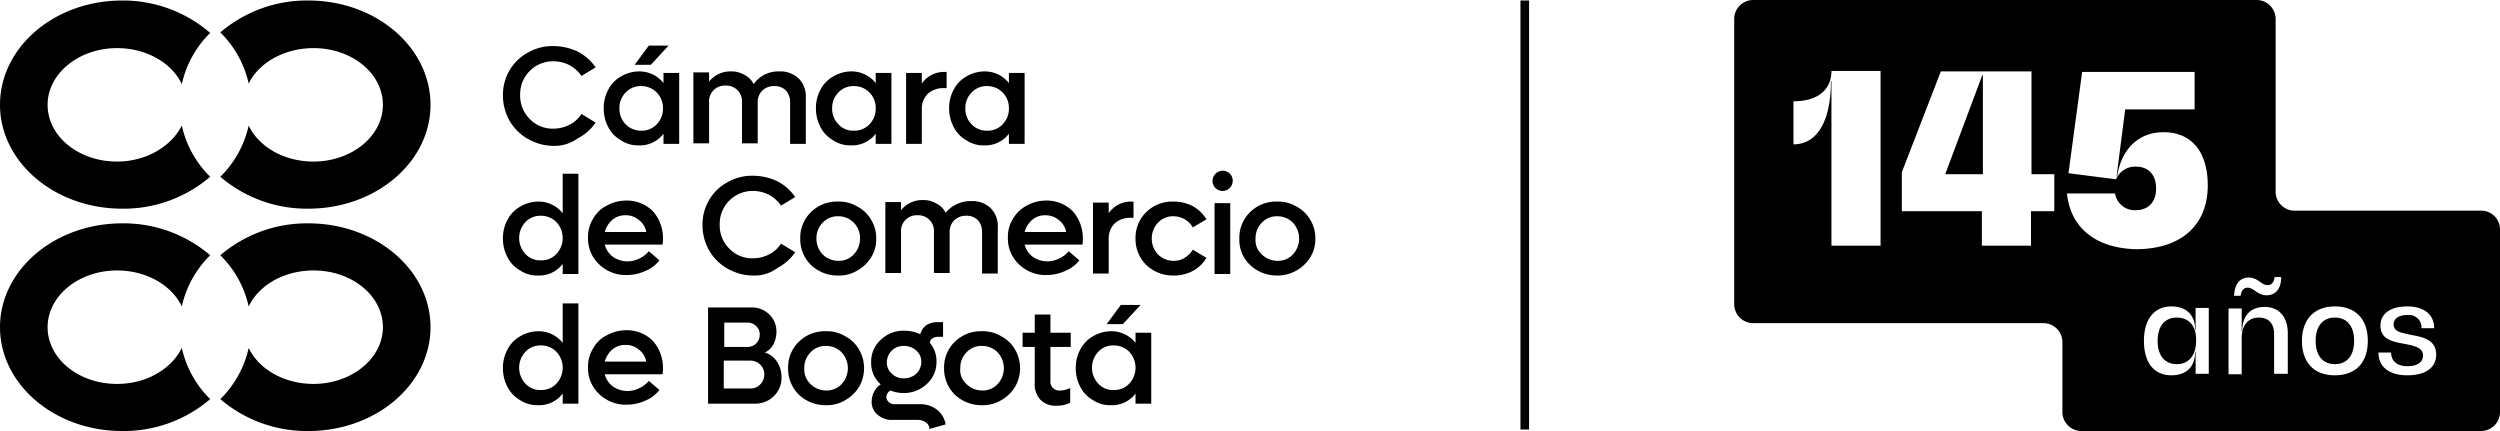 <svg id="a978296b-95c3-4430-b8c9-75ac3d942d65" data-name="Capa 1" xmlns="http://www.w3.org/2000/svg" width="493.6" height="85.1" viewBox="0 0 493.6 85.1"><path d="M61.9,53.4c7.6,0,13.7,5,13.7,11.2S69.4,75.8,61.9,75.8c-5.8,0-10.8-2.9-12.8-7.1a20.318,20.318,0,0,1-5.6,10.1,26.264,26.264,0,0,0,17.4,6.3C74.2,85.1,85,75.9,85,64.6S74.2,44.1,60.9,44.1a26.264,26.264,0,0,0-17.4,6.3,20.318,20.318,0,0,1,5.6,10.1c2-4.2,7-7.1,12.8-7.1"/><path d="M23.1,75.8c-7.6,0-13.7-5-13.7-11.2s6.2-11.2,13.7-11.2c5.8,0,10.8,2.9,12.8,7.1a20.318,20.318,0,0,1,5.6-10.1,26.264,26.264,0,0,0-17.4-6.3C10.8,44.1,0,53.3,0,64.6S10.8,85.1,24.1,85.1a26.264,26.264,0,0,0,17.4-6.3,20.318,20.318,0,0,1-5.6-10.1c-2.1,4.2-7,7.1-12.8,7.1"/><path d="M61.9,9.5c7.6,0,13.7,5,13.7,11.2S69.4,31.9,61.9,31.9c-5.8,0-10.8-2.9-12.8-7.1a20.318,20.318,0,0,1-5.6,10.1,26.264,26.264,0,0,0,17.4,6.3C74.2,41.2,85,32,85,20.7,85,9.3,74.2.1,60.9.1A26.264,26.264,0,0,0,43.5,6.4a20.318,20.318,0,0,1,5.6,10.1c2-4.1,7-7,12.8-7"/><path d="M23.1,31.9c-7.6,0-13.7-5-13.7-11.2S15.6,9.5,23.1,9.5c5.8,0,10.8,2.9,12.8,7.1A20.318,20.318,0,0,1,41.5,6.5,26.334,26.334,0,0,0,24.1.1C10.8.1,0,9.3,0,20.7,0,32,10.8,41.2,24.1,41.2a26.264,26.264,0,0,0,17.4-6.3,20.318,20.318,0,0,1-5.6-10.1c-2.1,4.1-7,7.1-12.8,7.1"/><path d="M109.3,28.8a10.065,10.065,0,0,1-3.9-.8,9.879,9.879,0,0,1-3.2-2.1,9.451,9.451,0,0,1-2.1-3.1,10.065,10.065,0,0,1-.8-3.9,9.576,9.576,0,0,1,1.3-5,9.305,9.305,0,0,1,3.6-3.5,9.687,9.687,0,0,1,5.1-1.3,11.255,11.255,0,0,1,4.8,1.1,9.579,9.579,0,0,1,3.5,3.1L114.8,15a6.589,6.589,0,0,0-2.3-2.1,6.895,6.895,0,0,0-3.2-.8,6.49,6.49,0,0,0-6.6,6.6,6.481,6.481,0,0,0,1.9,4.8,6.258,6.258,0,0,0,4.7,1.9,6.895,6.895,0,0,0,3.2-.8,5.827,5.827,0,0,0,2.3-2.1l2.8,1.7a9.48,9.48,0,0,1-3.5,3.1,7.802,7.802,0,0,1-4.8,1.5"/><path d="M132,9l-3.5,3.8h-3.2L128.1,9Zm-5.4,16.8a4.01,4.01,0,0,0,3.1-1.3,4.302,4.302,0,0,0,1.2-3.1,4.302,4.302,0,0,0-1.2-3.1,4.216,4.216,0,0,0-3.1-1.3,4.01,4.01,0,0,0-3.1,1.3,4.302,4.302,0,0,0-1.2,3.1,4.302,4.302,0,0,0,1.2,3.1,4.158,4.158,0,0,0,3.1,1.3M131,14.4h3.1v14H131v-2a5.797,5.797,0,0,1-4.9,2.3,5.986,5.986,0,0,1-3.5-1,6.267,6.267,0,0,1-2.5-2.6,7.786,7.786,0,0,1-.9-3.7,7.508,7.508,0,0,1,.9-3.7,6.267,6.267,0,0,1,2.5-2.6,7.108,7.108,0,0,1,3.5-1,6.07,6.07,0,0,1,4.9,2.3Z"/><path d="M153.9,14.1a5.216,5.216,0,0,1,3.8,1.4,4.979,4.979,0,0,1,1.4,3.8v9.1H156V20.2a3.374,3.374,0,0,0-.8-2.3,3.013,3.013,0,0,0-2.3-.9,3.244,3.244,0,0,0-2.4.9,3.168,3.168,0,0,0-.9,2.3v8.1h-3.1V20.1a3.081,3.081,0,0,0-3.2-3.2,3.097,3.097,0,0,0-3.3,3.3v8.1h-3.1v-14H140v1.8a5.362,5.362,0,0,1,4.3-2,4.953,4.953,0,0,1,2.7.7,3.924,3.924,0,0,1,1.8,1.8,5.953,5.953,0,0,1,5.1-2.5"/><path d="M168.6,25.8a4.01,4.01,0,0,0,3.1-1.3,4.302,4.302,0,0,0,1.2-3.1,4.302,4.302,0,0,0-1.2-3.1,4.216,4.216,0,0,0-3.1-1.3,4.01,4.01,0,0,0-3.1,1.3,4.302,4.302,0,0,0-1.2,3.1,4.302,4.302,0,0,0,1.2,3.1,3.87,3.87,0,0,0,3.1,1.3m4.3-11.4H176v14h-3.1v-2a5.797,5.797,0,0,1-4.9,2.3,5.986,5.986,0,0,1-3.5-1,6.267,6.267,0,0,1-2.5-2.6,7.786,7.786,0,0,1-.9-3.7,7.508,7.508,0,0,1,.9-3.7,6.267,6.267,0,0,1,2.5-2.6,7.108,7.108,0,0,1,3.5-1,6.07,6.07,0,0,1,4.9,2.3Z"/><path d="M186.4,14.2h.5v3.2h-.5a4.591,4.591,0,0,0-3.2,1.1,4.143,4.143,0,0,0-1.2,3.1v6.8h-3.1v-14H182v2.1a5.278,5.278,0,0,1,4.4-2.3"/><path d="M194.9,25.8a4.01,4.01,0,0,0,3.1-1.3,4.302,4.302,0,0,0,1.2-3.1,4.302,4.302,0,0,0-1.2-3.1,4.216,4.216,0,0,0-3.1-1.3,4.01,4.01,0,0,0-3.1,1.3,4.302,4.302,0,0,0-1.2,3.1,4.302,4.302,0,0,0,1.2,3.1,4.01,4.01,0,0,0,3.1,1.3m4.3-11.4h3.1v14h-3.1v-2a5.797,5.797,0,0,1-4.9,2.3,5.986,5.986,0,0,1-3.5-1,6.267,6.267,0,0,1-2.5-2.6,7.786,7.786,0,0,1-.9-3.7,7.508,7.508,0,0,1,.9-3.7,6.267,6.267,0,0,1,2.5-2.6,7.108,7.108,0,0,1,3.5-1,6.07,6.07,0,0,1,4.9,2.3Z"/><path d="M106.8,51.4a4.01,4.01,0,0,0,3.1-1.3,4.604,4.604,0,0,0,0-6.2,4.216,4.216,0,0,0-3.1-1.3,4.01,4.01,0,0,0-3.1,1.3,4.604,4.604,0,0,0,0,6.2,3.871,3.871,0,0,0,3.1,1.3m4.3-17.1h3.1V54.1h-3.1v-2a5.797,5.797,0,0,1-4.9,2.3,5.986,5.986,0,0,1-3.5-1,6.267,6.267,0,0,1-2.5-2.6,7.786,7.786,0,0,1-.9-3.7,7.508,7.508,0,0,1,.9-3.7,6.267,6.267,0,0,1,2.5-2.6,7.108,7.108,0,0,1,3.5-1,6.07,6.07,0,0,1,4.9,2.3Z"/><path d="M123.5,42.5a3.916,3.916,0,0,0-2.6.9,4.942,4.942,0,0,0-1.5,2.4h8.2a3.839,3.839,0,0,0-1.5-2.4,3.916,3.916,0,0,0-2.6-.9m7.4,4.6a4.868,4.868,0,0,1-.1,1.2H119.4a4.466,4.466,0,0,0,1.6,2.4,5.112,5.112,0,0,0,5.3.3,5.125,5.125,0,0,0,1.8-1.4l2.1,1.8a6.695,6.695,0,0,1-2.8,2.1,8.627,8.627,0,0,1-3.6.8,7.543,7.543,0,0,1-5.5-2.1,6.947,6.947,0,0,1-2.2-5.3,6.633,6.633,0,0,1,1-3.7,6.176,6.176,0,0,1,2.7-2.6,7.956,7.956,0,0,1,3.8-1,7.237,7.237,0,0,1,5.3,2.1,8.009,8.009,0,0,1,2,5.4"/><path d="M148.7,54.4a10.065,10.065,0,0,1-3.9-.8,9.879,9.879,0,0,1-3.2-2.1,9.451,9.451,0,0,1-2.1-3.1,10.065,10.065,0,0,1-.8-3.9,9.576,9.576,0,0,1,1.3-5,9.305,9.305,0,0,1,3.6-3.5,9.687,9.687,0,0,1,5.1-1.3,11.255,11.255,0,0,1,4.8,1.1,9.579,9.579,0,0,1,3.5,3.1l-2.8,1.7a6.589,6.589,0,0,0-2.3-2.1,6.895,6.895,0,0,0-3.2-.8,6.49,6.49,0,0,0-6.6,6.6,6.481,6.481,0,0,0,1.9,4.8,6.258,6.258,0,0,0,4.7,1.9,6.895,6.895,0,0,0,3.2-.8,5.827,5.827,0,0,0,2.3-2.1l2.8,1.7a9.48,9.48,0,0,1-3.5,3.1,7.429,7.429,0,0,1-4.8,1.5"/><path d="M162.4,50.2a4.387,4.387,0,0,0,3.1,1.3,4.01,4.01,0,0,0,3.1-1.3,4.471,4.471,0,0,0,1.2-3.1,4.302,4.302,0,0,0-1.2-3.1,4.216,4.216,0,0,0-3.1-1.3,4.01,4.01,0,0,0-3.1,1.3,4.302,4.302,0,0,0-1.2,3.1,4.471,4.471,0,0,0,1.2,3.1m3.1,4.2a7.636,7.636,0,0,1-5.4-2.1,7.17,7.17,0,0,1-2.1-5.2,7.01,7.01,0,0,1,2.1-5.2,7.31,7.31,0,0,1,5.4-2.1,6.971,6.971,0,0,1,3.8,1,6.757,6.757,0,0,1,2.7,2.6,6.863,6.863,0,0,1,1,3.7,6.633,6.633,0,0,1-1,3.7,7.464,7.464,0,0,1-2.7,2.6,6.97,6.97,0,0,1-3.8,1"/><path d="M191.8,39.7a5.216,5.216,0,0,1,3.8,1.4,4.979,4.979,0,0,1,1.4,3.8V54h-3.1V45.8a3.375,3.375,0,0,0-.8-2.3,3.013,3.013,0,0,0-2.3-.9,3.244,3.244,0,0,0-2.4.9,3.168,3.168,0,0,0-.9,2.3v8.1h-3.1V45.7a3.081,3.081,0,0,0-3.2-3.2,3.097,3.097,0,0,0-3.3,3.3v8.1h-3.1v-14h3.1v1.6a5.362,5.362,0,0,1,4.3-2,4.953,4.953,0,0,1,2.7.7,3.924,3.924,0,0,1,1.8,1.8,6.468,6.468,0,0,1,5.1-2.3"/><path d="M206.4,42.5a3.917,3.917,0,0,0-2.6.9,4.942,4.942,0,0,0-1.5,2.4h8.2a3.839,3.839,0,0,0-1.5-2.4,4.108,4.108,0,0,0-2.6-.9m7.4,4.6a4.868,4.868,0,0,1-.1,1.2H202.3a4.466,4.466,0,0,0,1.6,2.4,5.112,5.112,0,0,0,5.3.3,5.125,5.125,0,0,0,1.8-1.4l2.1,1.8a6.695,6.695,0,0,1-2.8,2.1,8.627,8.627,0,0,1-3.6.8,7.543,7.543,0,0,1-5.5-2.1,6.947,6.947,0,0,1-2.2-5.3,6.633,6.633,0,0,1,1-3.7,6.757,6.757,0,0,1,2.7-2.6,7.956,7.956,0,0,1,3.8-1,7.237,7.237,0,0,1,5.3,2.1,8.009,8.009,0,0,1,2,5.4"/><path d="M223.3,39.8h.5V43h-.5a4.591,4.591,0,0,0-3.2,1.1,4.143,4.143,0,0,0-1.2,3.1V54h-3.1V40h3.1v2.1a5.278,5.278,0,0,1,4.4-2.3"/><path d="M231.7,54.4a7.636,7.636,0,0,1-5.4-2.1,7.17,7.17,0,0,1-2.1-5.2,7.01,7.01,0,0,1,2.1-5.2,7.31,7.31,0,0,1,5.4-2.1,8.187,8.187,0,0,1,3.8.9,7.464,7.464,0,0,1,2.7,2.6l-2.7,1.6a4.102,4.102,0,0,0-1.6-1.6,4.282,4.282,0,0,0-2.2-.6,4.01,4.01,0,0,0-3.1,1.3,4.604,4.604,0,0,0,0,6.2,4.387,4.387,0,0,0,3.1,1.3,4.032,4.032,0,0,0,2.2-.6,4.891,4.891,0,0,0,1.6-1.6l2.7,1.6a6.776,6.776,0,0,1-2.7,2.6,7.901,7.901,0,0,1-3.8.9"/><path d="M239.8,40.1h3.1v14h-3.1Zm1.6-2.4a1.98,1.98,0,0,1-1.4-3.4,1.98,1.98,0,1,1,2.8,2.8,1.974,1.974,0,0,1-1.4.6"/><path d="M249.1,50.2a4.387,4.387,0,0,0,3.1,1.3,4.01,4.01,0,0,0,3.1-1.3,4.604,4.604,0,0,0,0-6.2,4.216,4.216,0,0,0-3.1-1.3,4.01,4.01,0,0,0-3.1,1.3,4.302,4.302,0,0,0-1.2,3.1,3.733,3.733,0,0,0,1.2,3.1m3.1,4.2a7.636,7.636,0,0,1-5.4-2.1,6.792,6.792,0,0,1-2.1-5.2,7.01,7.01,0,0,1,2.1-5.2,7.31,7.31,0,0,1,5.4-2.1,6.97,6.97,0,0,1,3.8,1,6.757,6.757,0,0,1,2.7,2.6,6.863,6.863,0,0,1,1,3.7,6.633,6.633,0,0,1-1,3.7,7.621,7.621,0,0,1-6.5,3.6"/><path d="M106.8,77a4.01,4.01,0,0,0,3.1-1.3,4.604,4.604,0,0,0,0-6.2,4.216,4.216,0,0,0-3.1-1.3,4.01,4.01,0,0,0-3.1,1.3,4.604,4.604,0,0,0,0,6.2,3.871,3.871,0,0,0,3.1,1.3m4.3-17.1h3.1V79.7h-3.1v-2a5.797,5.797,0,0,1-4.9,2.3,5.986,5.986,0,0,1-3.5-1,6.267,6.267,0,0,1-2.5-2.6,7.786,7.786,0,0,1-.9-3.7,7.508,7.508,0,0,1,.9-3.7,6.267,6.267,0,0,1,2.5-2.6,7.108,7.108,0,0,1,3.5-1,6.07,6.07,0,0,1,4.9,2.3Z"/><path d="M123.5,68.1a3.916,3.916,0,0,0-2.6.9,4.942,4.942,0,0,0-1.5,2.4h8.2a3.839,3.839,0,0,0-1.5-2.4,3.917,3.917,0,0,0-2.6-.9m7.4,4.6a4.868,4.868,0,0,1-.1,1.2H119.4a4.466,4.466,0,0,0,1.6,2.4,5.112,5.112,0,0,0,5.3.3,5.125,5.125,0,0,0,1.8-1.4l2.1,1.8a6.695,6.695,0,0,1-2.8,2.1,8.627,8.627,0,0,1-3.6.8,7.543,7.543,0,0,1-5.5-2.1,6.947,6.947,0,0,1-2.2-5.3,6.633,6.633,0,0,1,1-3.7,6.176,6.176,0,0,1,2.7-2.6,7.956,7.956,0,0,1,3.8-1,7.237,7.237,0,0,1,5.3,2.1,8.009,8.009,0,0,1,2,5.4"/><path d="M148.2,76.7a2.56,2.56,0,0,0,1.9-.8,2.792,2.792,0,0,0,.8-2,2.56,2.56,0,0,0-.8-1.9,2.732,2.732,0,0,0-1.9-.8h-5.3v5.5Zm-.6-13H143v4.8h4.6a2.39,2.39,0,0,0,2.4-2.4,2.06,2.06,0,0,0-.7-1.7,2.193,2.193,0,0,0-1.7-.7m3.4,5.9a4.301,4.301,0,0,1,2.4,1.8,5.383,5.383,0,0,1,.9,3.1,4.975,4.975,0,0,1-1.5,3.7,5.203,5.203,0,0,1-3.8,1.5h-9.2v-19h8.6a4.826,4.826,0,0,1,3.5,1.4,4.596,4.596,0,0,1,1.4,3.4,5.421,5.421,0,0,1-.6,2.5,3.748,3.748,0,0,1-1.7,1.6"/><path d="M160,75.8a4.387,4.387,0,0,0,3.1,1.3,4.01,4.01,0,0,0,3.1-1.3,4.604,4.604,0,0,0,0-6.2,4.216,4.216,0,0,0-3.1-1.3,4.01,4.01,0,0,0-3.1,1.3,4.302,4.302,0,0,0-1.2,3.1,3.928,3.928,0,0,0,1.2,3.1m3.1,4.2a7.636,7.636,0,0,1-5.4-2.1,7.17,7.17,0,0,1-2.1-5.2,7.01,7.01,0,0,1,2.1-5.2,7.31,7.31,0,0,1,5.4-2.1,6.97,6.97,0,0,1,3.8,1,6.757,6.757,0,0,1,2.7,2.6,7.345,7.345,0,0,1,0,7.4,7.464,7.464,0,0,1-2.7,2.6,6.97,6.97,0,0,1-3.8,1"/><path d="M178.5,68.3a3.248,3.248,0,0,0-3.4,3.2,2.896,2.896,0,0,0,1,2.3,3.244,3.244,0,0,0,2.4.9,3.583,3.583,0,0,0,2.4-.9,3.255,3.255,0,0,0,1-2.3,2.896,2.896,0,0,0-1-2.3,3.583,3.583,0,0,0-2.4-.9m3.1,11.5a5.331,5.331,0,0,1,3.4,1.1,4.556,4.556,0,0,1,1.7,2.9l-3.2.9a1.561,1.561,0,0,0-.7-1.3,2.86,2.86,0,0,0-1.7-.5h-4.8a4.195,4.195,0,0,1-3-1,3.225,3.225,0,0,1-1.2-2.6,4.552,4.552,0,0,1,.5-2,3.531,3.531,0,0,1,1.3-1.4,5.617,5.617,0,0,1-1.9-4.4,5.762,5.762,0,0,1,1.9-4.4,6.336,6.336,0,0,1,4.6-1.8,7.111,7.111,0,0,1,3.2.7,3.218,3.218,0,0,1,1.2-1.8,4.032,4.032,0,0,1,2.2-.6h1.1v2.9h-1a2.016,2.016,0,0,0-1.1.3,1.05,1.05,0,0,0-.5.9,5.583,5.583,0,0,1,1.3,3.7,5.762,5.762,0,0,1-1.9,4.4,6.501,6.501,0,0,1-4.6,1.8,7.082,7.082,0,0,1-2.6-.5,1.561,1.561,0,0,0-.8,1.3,1.389,1.389,0,0,0,.5,1,1.594,1.594,0,0,0,1.2.4l4.9,0Z"/><path d="M190.8,75.8a4.387,4.387,0,0,0,3.1,1.3,4.01,4.01,0,0,0,3.1-1.3,4.604,4.604,0,0,0,0-6.2,4.216,4.216,0,0,0-3.1-1.3,4.01,4.01,0,0,0-3.1,1.3,4.302,4.302,0,0,0-1.2,3.1,3.622,3.622,0,0,0,1.2,3.1m3.1,4.2a7.636,7.636,0,0,1-5.4-2.1,7.17,7.17,0,0,1-2.1-5.2,7.01,7.01,0,0,1,2.1-5.2,7.31,7.31,0,0,1,5.4-2.1,6.97,6.97,0,0,1,3.8,1,6.757,6.757,0,0,1,2.7,2.6,7.345,7.345,0,0,1,0,7.4,7.464,7.464,0,0,1-2.7,2.6,6.97,6.97,0,0,1-3.8,1"/><path d="M211.4,68.5h-4v6.6a1.768,1.768,0,0,0,2,2,4.485,4.485,0,0,0,1.9-.5v2.9a5.536,5.536,0,0,1-2.6.6,4.163,4.163,0,0,1-3.3-1.2,4.411,4.411,0,0,1-1.1-3.3V68.5h-2.4V65.7h2.4V62.1h3.1v3.6h4l0,2.8Z"/><path d="M225.2,60.2,221.7,64h-3.2l2.8-3.8ZM219.9,77a4.01,4.01,0,0,0,3.1-1.3,4.604,4.604,0,0,0,0-6.2,4.216,4.216,0,0,0-3.1-1.3,4.01,4.01,0,0,0-3.1,1.3,4.604,4.604,0,0,0,0,6.2,3.871,3.871,0,0,0,3.1,1.3m4.3-11.3h3.1v14h-3.1v-2a5.797,5.797,0,0,1-4.9,2.3,5.986,5.986,0,0,1-3.5-1,6.267,6.267,0,0,1-2.5-2.6,7.786,7.786,0,0,1-.9-3.7,7.508,7.508,0,0,1,.9-3.7,6.267,6.267,0,0,1,2.5-2.6,7.108,7.108,0,0,1,3.5-1,6.07,6.07,0,0,1,4.9,2.3Z"/><rect x="300.2" y="0.1" width="1.7" height="84.7"/><polygon points="384.1 34.3 384.1 34.4 391.5 34.4 391.5 14.8 391.4 14.8 384.1 34.3"/><path d="M429.8,62.7c-2.4,0-3.8,1.7-3.8,4.6s1.4,4.6,3.8,4.6,3.8-1.8,3.8-4.6C433.7,64.5,432.3,62.7,429.8,62.7Z"/><path d="M461,62.7c-2.4,0-3.8,1.7-3.8,4.6s1.4,4.6,3.8,4.6,3.8-1.7,3.8-4.6S463.4,62.7,461,62.7Z"/><path d="M489.9,41.6H453a3.757,3.757,0,0,1-3.7-3.7V3.7A3.757,3.757,0,0,0,445.6,0H346.1a3.757,3.757,0,0,0-3.7,3.7V60.1a3.757,3.757,0,0,0,3.7,3.7h57.4a3.757,3.757,0,0,1,3.7,3.7V81.4a3.757,3.757,0,0,0,3.7,3.7h79a3.757,3.757,0,0,0,3.7-3.7V45.3A3.691,3.691,0,0,0,489.9,41.6ZM371.3,48.5h-9.7V16h-.1c0,7.9-2.7,12.5-7.4,12.5V20c4.7,0,7.5-2.2,7.5-6h9.7Zm34.2-6.8H401v6.8h-9.7V41.7H375.5V34l7.7-19.9h17.9V34.4h4.5v7.3ZM444,54.8c1.8,0,2.5,1.5,3.7,1.5.8,0,1.3-.6,1.4-1.6h1.3c0,2.3-1.1,3.6-2.9,3.6s-2.5-1.5-3.7-1.5c-.8,0-1.3.6-1.4,1.6h-1.3C441.2,56.1,442.2,54.8,444,54.8ZM408.1,38.2h9.5a3.907,3.907,0,0,0,4,3.3c2.6,0,4.1-1.6,4.1-4.3s-1.5-4.3-4-4.3a4.05,4.05,0,0,0-3.9,2.5l-9.4-1.2,2.7-20h22.2v7.4H419.6l-1.7,13.2h.1c.9-5.5,4.3-8.7,9.2-8.7,5.5,0,8.7,3.9,8.7,10.5,0,7.9-5.3,12.6-14.2,12.6C413.8,49,408.8,45,408.1,38.2Zm28,35.6h-2.6V69.5h-.1c0,2.9-1.7,4.6-4.7,4.6-3.4,0-5.4-2.5-5.4-6.8,0-4.2,2-6.8,5.4-6.8,3,0,4.7,1.7,4.7,4.6h.1V60.8h2.6Zm15.5,0H449V65.9c0-2-1.1-3.2-3-3.2-2.1,0-3.4,1.5-3.4,4.1v7.1H440v-13h2.6v4.5h.1c0-3,1.6-4.8,4.4-4.8,2.9,0,4.6,2,4.6,5.2v8Zm9.4.3c-4.1,0-6.5-2.5-6.5-6.8,0-4.2,2.4-6.8,6.5-6.8s6.5,2.5,6.5,6.8S465.1,74.1,461,74.1Zm14.3,0c-3.5,0-5.7-1.6-5.7-4.5h2.5c0,1.7,1.2,2.7,3.2,2.7s3.1-.8,3.1-2.1c0-1.6-1.7-1.9-3.6-2.3-2.2-.4-4.8-.8-4.8-3.6,0-2.4,2-3.8,5.3-3.8s5.3,1.6,5.3,4.3h-2.5a2.477,2.477,0,0,0-2.8-2.6c-1.7,0-2.7.7-2.7,1.9,0,1.4,1.6,1.6,3.3,2,2.3.4,5.1.9,5.1,3.9C481,72.6,478.9,74.1,475.3,74.1Z"/></svg>
